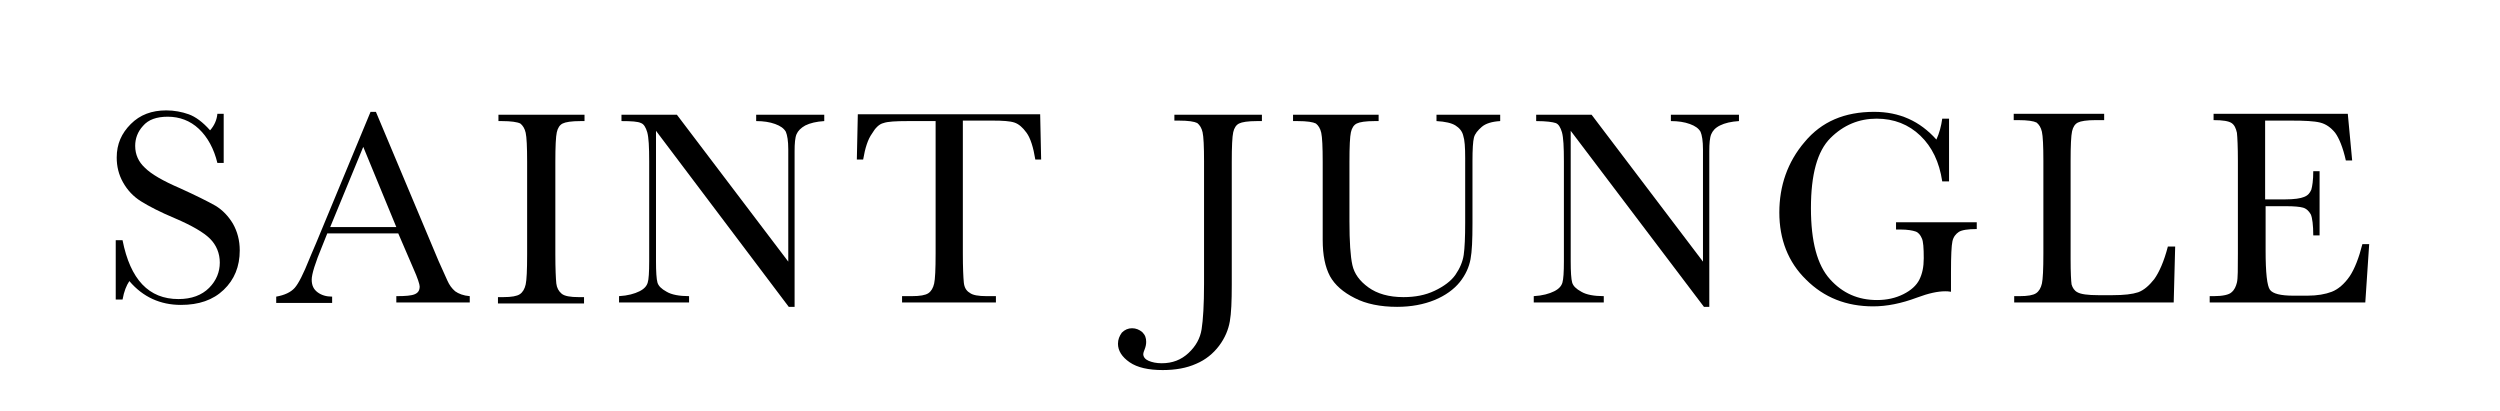 <?xml version="1.0" encoding="UTF-8"?> <!-- Generator: Adobe Illustrator 17.1.0, SVG Export Plug-In . SVG Version: 6.00 Build 0) --> <svg xmlns="http://www.w3.org/2000/svg" xmlns:xlink="http://www.w3.org/1999/xlink" id="Layer_1" x="0px" y="0px" viewBox="0 0 514.1 84.5" xml:space="preserve"> <g> <path d="M23.8,61.8V49.4h1.4c1.6,8.1,5.4,12.1,11.5,12.1c2.7,0,4.8-0.8,6.3-2.3c1.5-1.5,2.2-3.3,2.2-5.2c0-1.9-0.7-3.6-2-4.9 c-1.3-1.3-3.7-2.7-7.2-4.2c-3.1-1.3-5.4-2.5-7-3.5c-1.6-1-2.8-2.3-3.7-3.9c-0.9-1.6-1.3-3.3-1.3-5.1c0-2.8,1-5,2.9-6.9 s4.3-2.8,7.3-2.8c1.6,0,3.2,0.3,4.6,0.8c1.4,0.5,2.9,1.6,4.4,3.3c0.9-1,1.4-2.2,1.5-3.4H46v10.1h-1.3c-0.7-2.9-2-5.3-3.8-7 c-1.8-1.7-4-2.5-6.4-2.5c-2.3,0-4,0.6-5.1,1.9c-1.1,1.2-1.6,2.6-1.6,4.1c0,1.8,0.7,3.3,2,4.5c1.3,1.3,3.7,2.7,7.2,4.2 c3.3,1.5,5.7,2.7,7.3,3.6c1.5,0.9,2.7,2.2,3.6,3.7c0.9,1.6,1.4,3.4,1.4,5.5c0,3.3-1.1,6-3.3,8.1c-2.2,2.1-5.1,3.1-8.8,3.1 c-4.2,0-7.8-1.6-10.6-4.9c-0.6,0.9-1.1,2.1-1.4,3.8H23.8z"></path> <path d="M81.9,48H67.3l-1,2.5c-1.5,3.6-2.2,5.9-2.2,7c0,1.2,0.4,2,1.2,2.6c0.8,0.6,1.8,0.9,3,0.9v1.3H56.8v-1.3 c1.7-0.3,3-0.9,3.8-1.8c0.8-0.9,1.8-2.9,3-5.9c0.1-0.3,0.6-1.4,1.4-3.3L76.2,23h1.1l12.9,30.7l1.8,4c0.4,0.9,0.9,1.6,1.6,2.2 c0.7,0.5,1.7,0.9,3,1v1.3H81.5v-1.3c1.9,0,3.1-0.1,3.8-0.4c0.7-0.3,1-0.8,1-1.6c0-0.4-0.4-1.7-1.3-3.7L81.9,48z M81.5,46.7 l-6.8-16.5l-6.8,16.5H81.5z"></path> <path d="M102.5,24.9v-1.3h17.7v1.3h-0.8c-1.9,0-3.1,0.2-3.7,0.5s-1,0.9-1.2,1.8c-0.2,0.9-0.3,2.9-0.3,6.1v19c0,3,0.1,5,0.2,6 c0.1,0.9,0.5,1.6,1.1,2.1c0.6,0.5,1.8,0.7,3.5,0.7h1.1v1.3h-17.7v-1.3h1.1c1.7,0,2.8-0.2,3.4-0.6c0.6-0.4,1-1.1,1.2-2 c0.2-0.9,0.3-2.9,0.3-6.2v-19c0-3.1-0.1-5.1-0.3-6c-0.2-0.9-0.6-1.5-1.1-1.9c-0.6-0.3-1.9-0.5-3.8-0.5H102.5z"></path> <path d="M162.2,63.1l-27.3-36.2v26.8c0,2.2,0.1,3.7,0.3,4.4c0.2,0.7,0.8,1.3,1.9,1.9c1,0.6,2.6,0.9,4.6,0.9v1.3h-14.4v-1.3 c1.8-0.1,3.2-0.5,4.2-1s1.5-1.1,1.7-1.8c0.2-0.6,0.3-2.1,0.3-4.4V33.2c0-3-0.1-4.9-0.4-6c-0.3-1-0.7-1.7-1.3-1.9 c-0.6-0.3-1.9-0.4-4-0.4v-1.3h11.4l22.9,30.2V30.7c0-1.7-0.2-2.9-0.5-3.6c-0.4-0.7-1.1-1.2-2.2-1.6c-1.1-0.4-2.4-0.6-3.9-0.6v-1.3 h14v1.3c-1.6,0.1-2.9,0.4-3.9,0.9c-0.9,0.5-1.5,1.1-1.8,1.8c-0.3,0.7-0.4,1.9-0.4,3.5v32H162.2z"></path> <path d="M177.5,32.8h-1.3l0.2-9.3h37.5l0.2,9.3h-1.2c-0.4-2.5-1-4.4-1.8-5.5c-0.8-1.1-1.6-1.8-2.5-2.1c-0.9-0.3-2.4-0.4-4.5-0.4 H198v27.3c0,3,0.1,5,0.2,6s0.5,1.7,1.2,2.1c0.6,0.5,1.8,0.7,3.5,0.7h1.9v1.3h-19.3v-1.3h2c1.7,0,2.8-0.2,3.4-0.6 c0.6-0.4,1-1.1,1.2-2c0.2-0.9,0.3-2.9,0.3-6.2V24.9h-5.7c-2.5,0-4.2,0.1-5,0.4c-0.9,0.2-1.7,1-2.4,2.2 C178.5,28.6,177.9,30.4,177.5,32.8z"></path> <path d="M241.5,23.6h18v1.3h-1c-1.9,0-3.1,0.2-3.7,0.5s-1,0.9-1.2,1.8c-0.2,0.9-0.3,2.9-0.3,6.1v25.3c0,3.3-0.1,5.8-0.4,7.5 c-0.3,1.7-1,3.4-2.2,5c-1.2,1.6-2.8,2.9-4.7,3.7c-2,0.9-4.3,1.3-6.9,1.3c-2.9,0-5.2-0.5-6.8-1.6c-1.6-1.1-2.4-2.4-2.4-3.8 c0-0.9,0.3-1.6,0.8-2.3c0.6-0.6,1.3-0.9,2.1-0.9c0.8,0,1.5,0.3,2.1,0.8c0.6,0.6,0.8,1.2,0.8,2c0,0.5-0.1,1-0.3,1.5 c-0.2,0.5-0.3,0.8-0.3,1c0,0.6,0.4,1.1,1.1,1.4c0.7,0.3,1.6,0.5,2.7,0.5c2.2,0,4-0.7,5.5-2.1c1.5-1.4,2.4-3,2.7-4.9 c0.3-1.9,0.5-5,0.5-9.3V33.2c0-3.1-0.1-5.1-0.3-6c-0.2-0.9-0.6-1.5-1.1-1.9c-0.6-0.3-1.8-0.5-3.8-0.5h-0.9V23.6z"></path> <path d="M295.6,23.6h12.9v1.3c-1.7,0.1-3,0.5-3.8,1.2c-0.8,0.7-1.4,1.4-1.6,2.2c-0.2,0.8-0.3,2.4-0.3,4.8v12.9 c0,3.3-0.1,5.7-0.4,7.3c-0.3,1.6-1,3.2-2.2,4.7c-1.2,1.5-3,2.8-5.2,3.7c-2.2,0.9-4.8,1.4-7.7,1.4c-3.4,0-6.4-0.6-8.7-1.8 c-2.4-1.2-4.1-2.7-5.1-4.5c-1-1.9-1.5-4.3-1.5-7.5l0-4v-12c0-3.1-0.1-5.1-0.3-6c-0.2-0.9-0.6-1.5-1.1-1.9c-0.6-0.3-1.8-0.5-3.8-0.5 h-0.9v-1.3h17.6v1.3h-0.8c-1.9,0-3.1,0.2-3.7,0.5c-0.6,0.3-1,0.9-1.2,1.8c-0.2,0.9-0.3,2.9-0.3,6.1v12.2c0,4.2,0.2,7.2,0.6,9 s1.5,3.3,3.3,4.6c1.8,1.3,4.2,2,7.2,2c2.4,0,4.5-0.4,6.4-1.3s3.4-2,4.3-3.3c0.9-1.3,1.5-2.7,1.7-4.1c0.2-1.4,0.3-3.6,0.3-6.6V32.5 c0-2.2-0.1-3.7-0.4-4.6c-0.2-0.9-0.8-1.6-1.6-2.1c-0.8-0.5-2.1-0.8-3.9-0.9V23.6z"></path> <path d="M350.4,63.1L323,26.9v26.8c0,2.2,0.1,3.7,0.3,4.4c0.2,0.7,0.8,1.3,1.9,1.9c1,0.6,2.6,0.9,4.6,0.9v1.3h-14.4v-1.3 c1.8-0.1,3.2-0.5,4.2-1c1-0.5,1.5-1.1,1.7-1.8s0.3-2.1,0.3-4.4V33.2c0-3-0.1-4.9-0.4-6c-0.3-1-0.7-1.7-1.3-1.9s-1.9-0.4-4-0.4v-1.3 h11.4l22.9,30.2V30.7c0-1.7-0.2-2.9-0.5-3.6c-0.4-0.7-1.1-1.2-2.2-1.6s-2.4-0.6-3.9-0.6v-1.3h14v1.3c-1.6,0.1-2.9,0.4-3.9,0.9 s-1.5,1.1-1.8,1.8c-0.3,0.7-0.4,1.9-0.4,3.5v32H350.4z"></path> <path d="M389.8,45.7h16.7v1.4c-1.8,0-3.1,0.2-3.7,0.6s-1.1,1-1.3,1.9s-0.3,3-0.3,6.3v4.1c-0.5-0.1-0.9-0.1-1.2-0.1 c-1.5,0-3.4,0.4-5.8,1.3c-3.2,1.2-6.2,1.8-9,1.8c-5.5,0-10.1-1.8-13.8-5.5c-3.7-3.6-5.5-8.3-5.5-13.8c0-5.5,1.7-10.4,5.2-14.5 c3.5-4.2,8.2-6.2,14.3-6.2c5.2,0,9.4,1.9,12.8,5.7c0.6-1.3,1-2.8,1.2-4.3h1.4v12.9h-1.4c-0.6-4-2.1-7.1-4.5-9.4s-5.4-3.5-9-3.5 c-3.6,0-6.8,1.3-9.5,4c-2.7,2.7-4,7.5-4,14.4c0,6.9,1.3,11.7,3.9,14.6c2.6,2.9,5.8,4.3,9.7,4.3c2,0,3.8-0.4,5.4-1.2 c1.6-0.8,2.7-1.8,3.3-3c0.6-1.2,0.9-2.6,0.9-4.4c0-2.1-0.1-3.5-0.4-4.1c-0.3-0.7-0.7-1.2-1.3-1.4s-1.6-0.4-3.1-0.4h-0.9V45.7z"></path> <path d="M447.3,50.8L447,62.2h-32.8v-1.3h1.1c1.7,0,2.8-0.2,3.4-0.6c0.6-0.4,1-1.1,1.2-2c0.2-0.9,0.3-2.9,0.3-6.2v-19 c0-3.1-0.1-5.1-0.3-6c-0.2-0.9-0.6-1.5-1.1-1.9c-0.6-0.3-1.8-0.5-3.8-0.5h-0.9v-1.3h18.6v1.3H431c-1.9,0-3.1,0.2-3.7,0.5 c-0.6,0.3-1,0.9-1.2,1.8c-0.2,0.9-0.3,2.9-0.3,6.1v20.2c0,2.8,0.1,4.5,0.2,5.2c0.2,0.7,0.6,1.3,1.2,1.6c0.7,0.4,2.1,0.6,4.3,0.6 h2.9c2.4,0,4.1-0.2,5.3-0.6c1.1-0.4,2.2-1.3,3.3-2.7c1-1.4,2-3.6,2.8-6.7H447.3z"></path> <path d="M485.8,50.2h1.4l-0.8,12h-32v-1.3h0.8c1.9,0,3.2-0.3,3.7-0.8c0.6-0.5,0.9-1.2,1.1-2s0.2-2.8,0.2-6v-19 c0-2.9-0.1-4.9-0.2-5.8c-0.2-0.9-0.5-1.6-1.1-2c-0.6-0.4-1.8-0.6-3.7-0.6v-1.3h27.6l0.9,9.6h-1.3c-0.6-2.7-1.4-4.6-2.2-5.7 c-0.9-1.1-1.9-1.8-3.1-2.1c-1.2-0.3-3.2-0.4-5.9-0.4h-5.4v16.2h4.1c1.9,0,3.2-0.2,3.9-0.5c0.8-0.3,1.2-0.8,1.5-1.5 c0.2-0.7,0.4-1.9,0.4-3.8h1.3v13.2h-1.3c0-2.1-0.2-3.6-0.5-4.3c-0.4-0.7-0.9-1.2-1.6-1.4c-0.7-0.2-1.9-0.3-3.5-0.3h-4.2v9.1 c0,4.6,0.3,7.3,0.9,8.1s2.2,1.2,4.8,1.2h2.9c2,0,3.7-0.3,5-0.8c1.3-0.5,2.6-1.6,3.7-3.2C484.2,55.3,485.1,53,485.8,50.2z"></path> </g> </svg> 